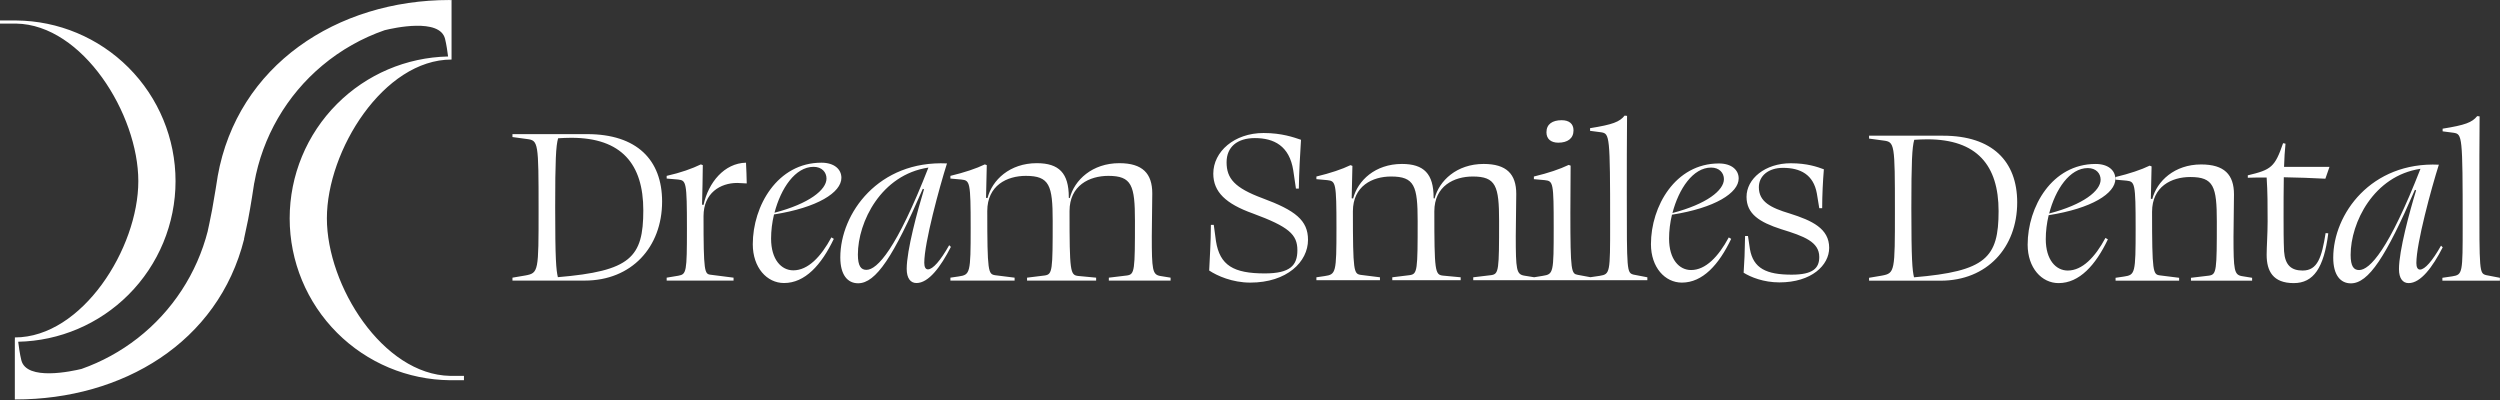 <svg width="400" height="64" viewBox="0 0 400 64" fill="none" xmlns="http://www.w3.org/2000/svg">
<rect x="0" y="0" width="400" height="64" fill="#333333" stroke="none"/>
<path d="M71.693 9.038C71.607 8.353 71.431 7.094 71.205 6.203C70.353 2.835 62.96 4.482 61.545 4.831C57.927 6.086 54.538 7.994 51.558 10.491C45.841 15.279 41.992 21.927 40.685 29.269L40.676 29.267C40.59 29.839 40.108 33.032 39.697 35.132C39.49 36.187 39.154 37.72 39.041 38.233L39.063 38.239C34.911 54.821 19.576 63.912 2.481 63.912V63.91L2.373 63.914V54.322H2.382V53.989C13.139 53.989 22.131 39.736 22.131 28.98C22.131 18.289 13.249 3.95 2.581 3.774L0 3.772V3.276L2.581 3.277C9.326 3.329 15.784 6.031 20.557 10.804C25.378 15.625 28.086 22.163 28.086 28.98C28.086 35.797 25.378 42.334 20.557 47.155C15.862 51.85 9.537 54.542 2.912 54.678C2.99 55.32 3.174 56.693 3.416 57.647C4.261 60.989 11.549 59.392 13.043 59.028C16.259 57.893 19.294 56.241 22.02 54.113C27.567 49.784 31.518 43.736 33.255 36.921L33.246 36.918C33.246 36.918 33.651 35.102 33.941 33.544C34.302 31.6 34.768 28.607 34.828 28.226L34.823 28.225C37.987 10.453 53.899 0.001 71.951 0.001V0.025L72.248 6.10352e-05V9.032L72.249 9.528C61.384 9.528 52.301 24.069 52.301 34.934C52.301 45.719 61.251 59.932 72.011 60.139L74.233 60.142V60.836L72.011 60.835C65.227 60.773 58.735 58.051 53.933 53.25C49.075 48.392 46.347 41.804 46.347 34.934C46.347 28.065 49.075 21.476 53.933 16.619C58.659 11.892 65.025 9.181 71.693 9.038ZM291.818 27.088C291.663 28.944 291.548 31.264 291.548 33.313H291.083L290.697 30.954C290.155 27.938 288.067 26.856 285.283 26.856C282.964 26.856 281.417 28.132 281.417 29.949C281.417 32.269 283.273 33.235 286.366 34.164C289.923 35.285 292.669 36.561 292.669 39.654C292.669 42.438 289.845 45.183 284.703 45.183C282.152 45.183 280.102 44.333 278.981 43.637C279.097 42.129 279.174 40.157 279.213 37.76H279.677L279.986 39.848C280.527 42.941 282.615 43.946 286.675 43.946C290.078 43.946 291.083 42.902 291.083 41.124C291.083 38.687 288.647 37.799 285.013 36.677C281.533 35.556 279.445 34.241 279.445 31.496C279.445 28.596 282.422 26.121 286.52 26.121C289.15 26.121 290.774 26.701 291.818 27.088ZM392.598 21.246L390.82 21.015V20.589C394.455 20.009 395.537 19.584 396.349 18.579L396.736 18.617C396.697 22.832 396.697 26.892 396.697 31.106C396.697 43.557 396.697 43.712 397.78 44.02L399.984 44.446V44.91H390.781V44.446L392.367 44.214C394.029 43.943 394.029 43.712 394.029 35.901C394.029 21.711 393.952 21.478 392.598 21.246ZM387.276 27.008C379.775 28.129 376.102 35.631 376.102 40.772C376.102 42.629 376.604 43.209 377.455 43.209C379.156 43.209 382.211 39.961 387.276 27.008ZM387.199 43.132C387.973 43.132 389.171 41.778 390.563 39.304L390.834 39.574C389.21 42.745 387.315 45.297 385.382 45.297C384.454 45.297 383.835 44.562 383.835 43.055C383.835 40.115 385.536 33.851 386.58 30.449L386.387 30.372C381.747 41.082 378.963 45.336 376.141 45.336C374.478 45.336 373.318 44.02 373.318 41.237C373.318 34.238 379.389 25.848 390.215 26.35C389.017 30.14 386.619 38.917 386.619 42.088C386.619 42.745 386.813 43.132 387.199 43.132ZM366.995 45.297C363.67 45.297 362.664 43.363 362.664 40.772C362.664 39.535 362.819 37.37 362.819 35.437C362.819 32.847 362.819 30.758 362.664 28.4C361.659 28.4 360.653 28.4 359.649 28.438V28.052C363.399 27.163 363.979 26.737 365.294 22.909L365.68 22.987C365.565 24.108 365.486 25.345 365.448 26.699H372.718L372.06 28.593C369.857 28.477 367.652 28.4 365.409 28.361C365.371 30.449 365.371 32.653 365.371 34.779C365.371 36.559 365.371 38.414 365.448 40.193C365.603 42.435 366.609 43.286 368.426 43.286C370.822 43.286 371.481 41.159 372.099 37.293L372.525 37.332C371.828 42.861 370.165 45.297 366.995 45.297ZM344.253 26.621L344.136 31.802L344.369 31.841C345.103 28.98 347.925 26.312 352.179 26.312C355.891 26.312 357.437 27.936 357.437 31.106C357.437 33.233 357.36 35.746 357.36 37.873C357.36 43.247 357.476 43.943 358.674 44.176L360.338 44.446V44.91H350.555V44.446L353.455 44.099C354.654 43.905 354.692 43.325 354.692 35.437C354.692 29.83 354.189 28.323 350.439 28.323C347.462 28.323 344.33 29.83 344.33 33.891C344.33 43.596 344.484 43.905 345.567 44.059L348.661 44.446V44.91H338.491V44.446L339.806 44.253C341.623 43.982 341.701 43.789 341.701 36.559C341.701 29.25 341.585 29.057 340.231 28.902L338.491 28.748V28.323C340.734 27.781 342.589 27.163 343.943 26.505L344.253 26.621ZM327.865 34.161C333.355 32.73 336.1 30.526 336.1 28.748C336.1 27.743 335.366 26.892 334.052 26.892C331.151 26.892 328.87 30.294 327.865 34.161ZM327.788 34.432C327.478 35.708 327.323 37.022 327.323 38.26C327.323 41.585 328.947 43.286 330.843 43.286C333.162 43.286 335.212 41.159 336.874 38.066L337.261 38.298C335.289 42.435 332.698 45.297 329.373 45.297C326.666 45.297 324.424 42.861 324.424 39.149C324.424 33.078 328.329 26.234 335.289 26.234C337.338 26.234 338.459 27.278 338.459 28.632C338.459 30.952 334.67 33.349 327.788 34.432ZM306.241 44.369C317.764 43.402 319.774 41.237 319.774 33.774C319.774 26.467 316.333 22.29 308.368 22.29C307.634 22.29 306.898 22.329 306.28 22.368C305.933 23.566 305.816 25.887 305.816 33.31C305.816 41.624 305.971 43.209 306.241 44.369ZM322.752 32.383C322.752 39.613 317.919 44.91 310.495 44.91H299.05V44.446L301.099 44.099C303.186 43.712 303.186 43.44 303.186 33.735C303.186 22.948 303.148 22.716 301.331 22.484L299.05 22.175V21.711H310.882C318.769 21.711 322.752 25.809 322.752 32.383ZM267.593 34.081C273.084 32.65 275.829 30.446 275.829 28.667C275.829 27.662 275.094 26.811 273.78 26.811C270.88 26.811 268.599 30.214 267.593 34.081ZM267.516 34.352C267.206 35.628 267.052 36.942 267.052 38.18C267.052 41.505 268.676 43.206 270.571 43.206C272.891 43.206 274.94 41.079 276.603 37.986L276.99 38.218C275.017 42.355 272.427 45.217 269.101 45.217C266.395 45.217 264.152 42.781 264.152 39.069C264.152 32.998 268.057 26.154 275.017 26.154C277.067 26.154 278.188 27.198 278.188 28.551C278.188 30.871 274.399 33.269 267.516 34.352ZM256.19 21.166L254.412 20.934V20.509C258.047 19.929 259.129 19.503 259.941 18.498L260.328 18.537C260.289 22.751 260.289 26.811 260.289 31.026C260.289 43.477 260.289 43.632 261.372 43.94L263.576 44.366V44.83H254.373V44.366L255.959 44.134C257.621 43.863 257.621 43.632 257.621 35.821C257.621 21.63 257.544 21.398 256.19 21.166ZM247.432 21.166C247.432 19.852 248.398 19.233 249.868 19.233C251.028 19.233 251.762 19.774 251.762 20.857C251.762 22.171 250.796 22.829 249.327 22.829C248.167 22.829 247.432 22.249 247.432 21.166ZM252.459 43.979L254.547 44.366V44.83H245.422V44.366L246.852 44.134C248.553 43.863 248.591 43.67 248.591 36.439C248.591 29.17 248.514 28.977 247.161 28.822L245.422 28.667V28.242C247.818 27.662 249.52 27.082 250.989 26.386L251.299 26.502C251.299 29.325 251.259 31.451 251.259 34.042C251.259 43.554 251.415 43.786 252.459 43.979ZM230.846 44.096L233.707 44.366V44.83H222.765V44.366L225.588 44.019C226.786 43.825 226.825 43.245 226.825 35.357C226.825 29.75 226.322 28.242 222.571 28.242C219.595 28.242 216.463 29.75 216.463 33.811C216.463 43.516 216.617 43.786 217.7 43.979L220.793 44.366V44.83H210.624V44.366L211.938 44.173C213.756 43.902 213.833 43.67 213.833 36.478C213.833 29.17 213.717 28.977 212.364 28.822L210.624 28.667V28.242C212.866 27.701 214.723 27.082 216.076 26.425L216.385 26.541L216.269 31.722L216.501 31.761C217.235 28.899 220.019 26.231 224.311 26.231C227.83 26.231 229.377 27.817 229.377 31.606V31.722L229.531 31.761C230.266 28.899 233.089 26.231 237.381 26.231C241.054 26.231 242.601 27.855 242.601 31.026C242.601 33.153 242.523 35.666 242.523 37.793C242.523 43.167 242.639 43.863 243.838 44.096L245.5 44.366V44.83H235.718V44.366L238.618 44.019C239.816 43.825 239.855 43.245 239.855 35.357C239.855 29.75 239.352 28.242 235.641 28.242C232.663 28.242 229.493 29.75 229.493 33.811C229.493 43.438 229.608 43.94 230.846 44.096ZM208.161 22.365C208.007 24.839 207.852 27.43 207.814 30.175H207.35L206.924 27.275C206.306 23.332 203.831 22.094 200.777 22.094C197.954 22.094 196.253 23.525 196.253 25.96C196.253 28.551 197.529 30.059 202.014 31.722C207.234 33.655 209.282 35.241 209.282 38.373C209.282 41.892 205.919 45.217 200.041 45.217C197.18 45.217 194.745 44.134 193.469 43.283C193.546 41.311 193.74 38.837 193.74 35.976H194.203L194.552 38.566C195.17 42.472 197.374 43.747 202.362 43.747C206.421 43.747 207.581 42.472 207.581 40.035C207.581 37.522 206.228 36.285 200.467 34.158C196.136 32.611 194.126 30.717 194.126 27.778C194.126 24.259 197.49 21.282 202.168 21.282C205.107 21.282 207.001 21.978 208.161 22.365ZM172.491 44.152L175.381 44.426V44.894H164.328V44.426L167.18 44.074C168.391 43.879 168.43 43.293 168.43 35.326C168.43 29.662 167.922 28.139 164.133 28.139C161.126 28.139 157.963 29.662 157.963 33.763C157.963 43.567 158.118 43.84 159.212 44.035L162.336 44.426V44.894H152.065V44.426L153.393 44.23C155.228 43.957 155.307 43.722 155.307 36.458C155.307 29.076 155.189 28.881 153.822 28.725L152.065 28.569V28.139C154.33 27.592 156.205 26.967 157.572 26.303L157.884 26.42L157.767 31.654L158.001 31.693C158.743 28.803 161.556 26.108 165.891 26.108C169.445 26.108 171.007 27.71 171.007 31.537V31.654L171.164 31.693C171.905 28.803 174.757 26.108 179.092 26.108C182.802 26.108 184.364 27.749 184.364 30.951C184.364 33.099 184.287 35.638 184.287 37.786C184.287 43.214 184.403 43.918 185.614 44.152L187.294 44.426V44.894H177.413V44.426L180.342 44.074C181.553 43.879 181.592 43.293 181.592 35.326C181.592 29.662 181.084 28.139 177.334 28.139C174.327 28.139 171.125 29.662 171.125 33.763C171.125 43.489 171.241 43.996 172.491 44.152ZM148.548 26.811C140.971 27.944 137.261 35.521 137.261 40.715C137.261 42.59 137.769 43.176 138.628 43.176C140.346 43.176 143.432 39.895 148.548 26.811ZM148.47 43.098C149.251 43.098 150.462 41.731 151.868 39.231L152.142 39.504C150.501 42.707 148.587 45.285 146.634 45.285C145.697 45.285 145.072 44.543 145.072 43.02C145.072 40.051 146.791 33.724 147.845 30.287L147.65 30.209C142.963 41.027 140.151 45.324 137.3 45.324C135.62 45.324 134.449 43.996 134.449 41.184C134.449 34.114 140.581 25.64 151.517 26.147C150.306 29.974 147.884 38.84 147.884 42.043C147.884 42.707 148.079 43.098 148.47 43.098ZM123.921 34.037C129.468 32.591 132.24 30.365 132.24 28.569C132.24 27.553 131.498 26.694 130.17 26.694C127.241 26.694 124.937 30.131 123.921 34.037ZM123.843 34.31C123.531 35.599 123.374 36.927 123.374 38.177C123.374 41.535 125.015 43.254 126.929 43.254C129.272 43.254 131.342 41.105 133.022 37.981L133.412 38.215C131.42 42.395 128.803 45.285 125.444 45.285C122.711 45.285 120.445 42.825 120.445 39.075C120.445 32.943 124.39 26.03 131.42 26.03C133.49 26.03 134.623 27.084 134.623 28.451C134.623 30.795 130.795 33.216 123.843 34.31ZM108.503 28.725L106.667 28.569V28.139C108.932 27.631 110.768 26.967 112.135 26.303L112.448 26.42C112.448 28.334 112.37 30.56 112.33 32.747L112.565 32.787C113.346 29.194 115.884 26.108 119.36 26.03C119.399 27.006 119.478 28.373 119.478 29.35C119.048 29.35 118.462 29.272 117.954 29.272C115.259 29.272 112.565 30.873 112.565 34.583C112.565 43.527 112.721 43.84 113.697 43.957L117.369 44.426V44.894H106.667V44.426L108.542 44.113C109.831 43.879 109.909 43.527 109.909 36.576C109.909 29.076 109.792 28.881 108.503 28.725ZM89.259 44.348C100.898 43.371 102.929 41.184 102.929 33.646C102.929 26.264 99.452 22.046 91.407 22.046C90.665 22.046 89.922 22.085 89.298 22.124C88.946 23.335 88.829 25.679 88.829 33.177C88.829 41.575 88.985 43.176 89.259 44.348ZM105.936 32.24C105.936 39.544 101.054 44.894 93.555 44.894H81.994V44.426L84.064 44.074C86.173 43.684 86.173 43.41 86.173 33.606C86.173 22.71 86.134 22.476 84.298 22.241L81.994 21.929V21.46H93.946C101.913 21.46 105.936 25.6 105.936 32.24Z" fill="white"/>
</svg>
